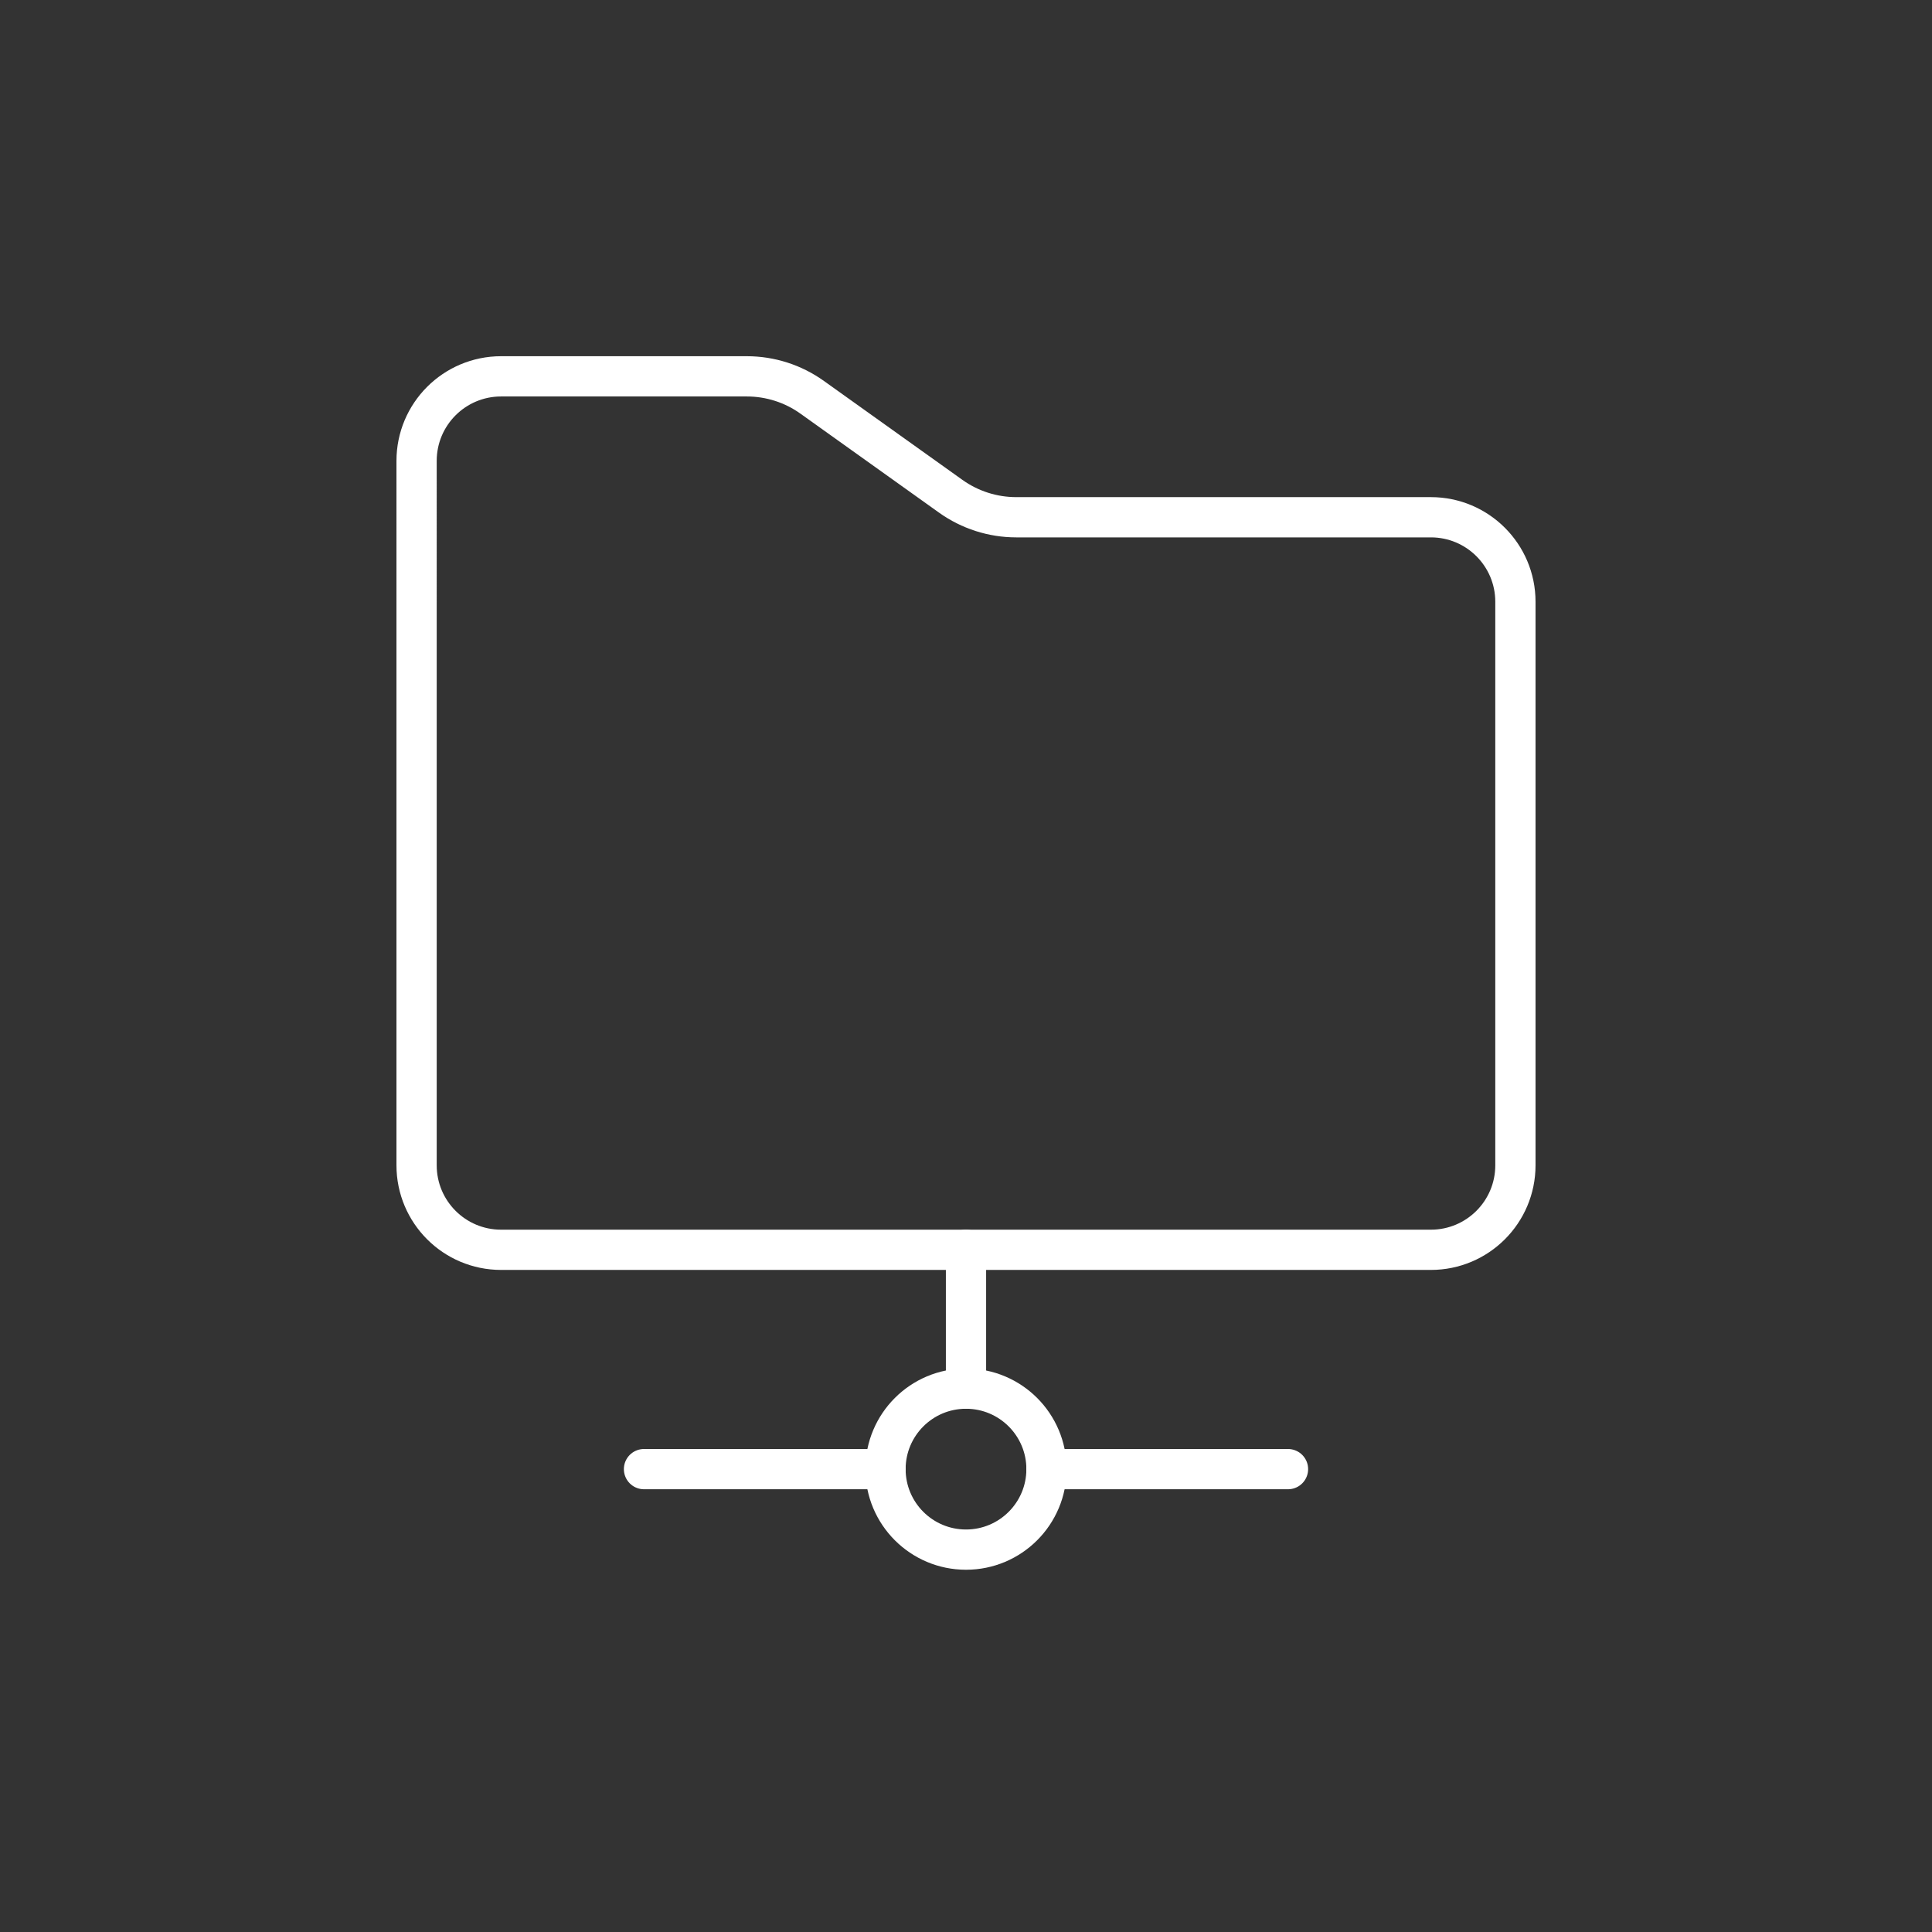 <svg id="a" version="1.1" viewBox="0 0 48 48" xmlns="http://www.w3.org/2000/svg">
 <rect x="0" y="0" width="48" height="48" fill="#333333" stroke="none"/>
 <defs>
  <style>.c{fill:none;stroke:#fff;stroke-linecap:round;stroke-linejoin:round;}</style>
 </defs>
 <path class="c" d="m10.35 11.45c0-1.16 0.94-2.1 2.1-2.1h6.103c0.584 0 1.153 0.182 1.627 0.522l3.44 2.457c0.475 0.339 1.044 0.522 1.627 0.522h10.303c1.16 0 2.1 0.94 2.1 2.1v14c0 1.16-0.94 2.1-2.1 2.1h-23.1c-1.16 0-2.1-0.94-2.1-2.1z" stroke="#fff" stroke-width="1"/>
 <g fill="none" stroke="#fff" stroke-linecap="round" stroke-linejoin="round">
  <path d="m24 31.05v3.45" stroke-width="1"/>
  <circle cx="24" cy="36.5" r="2" style="paint-order:stroke fill markers"/>
  <path d="m26 36.5h6" stroke-width="1"/>
  <path d="m16 36.5h6" stroke-width="1"/>
 </g>
</svg>
